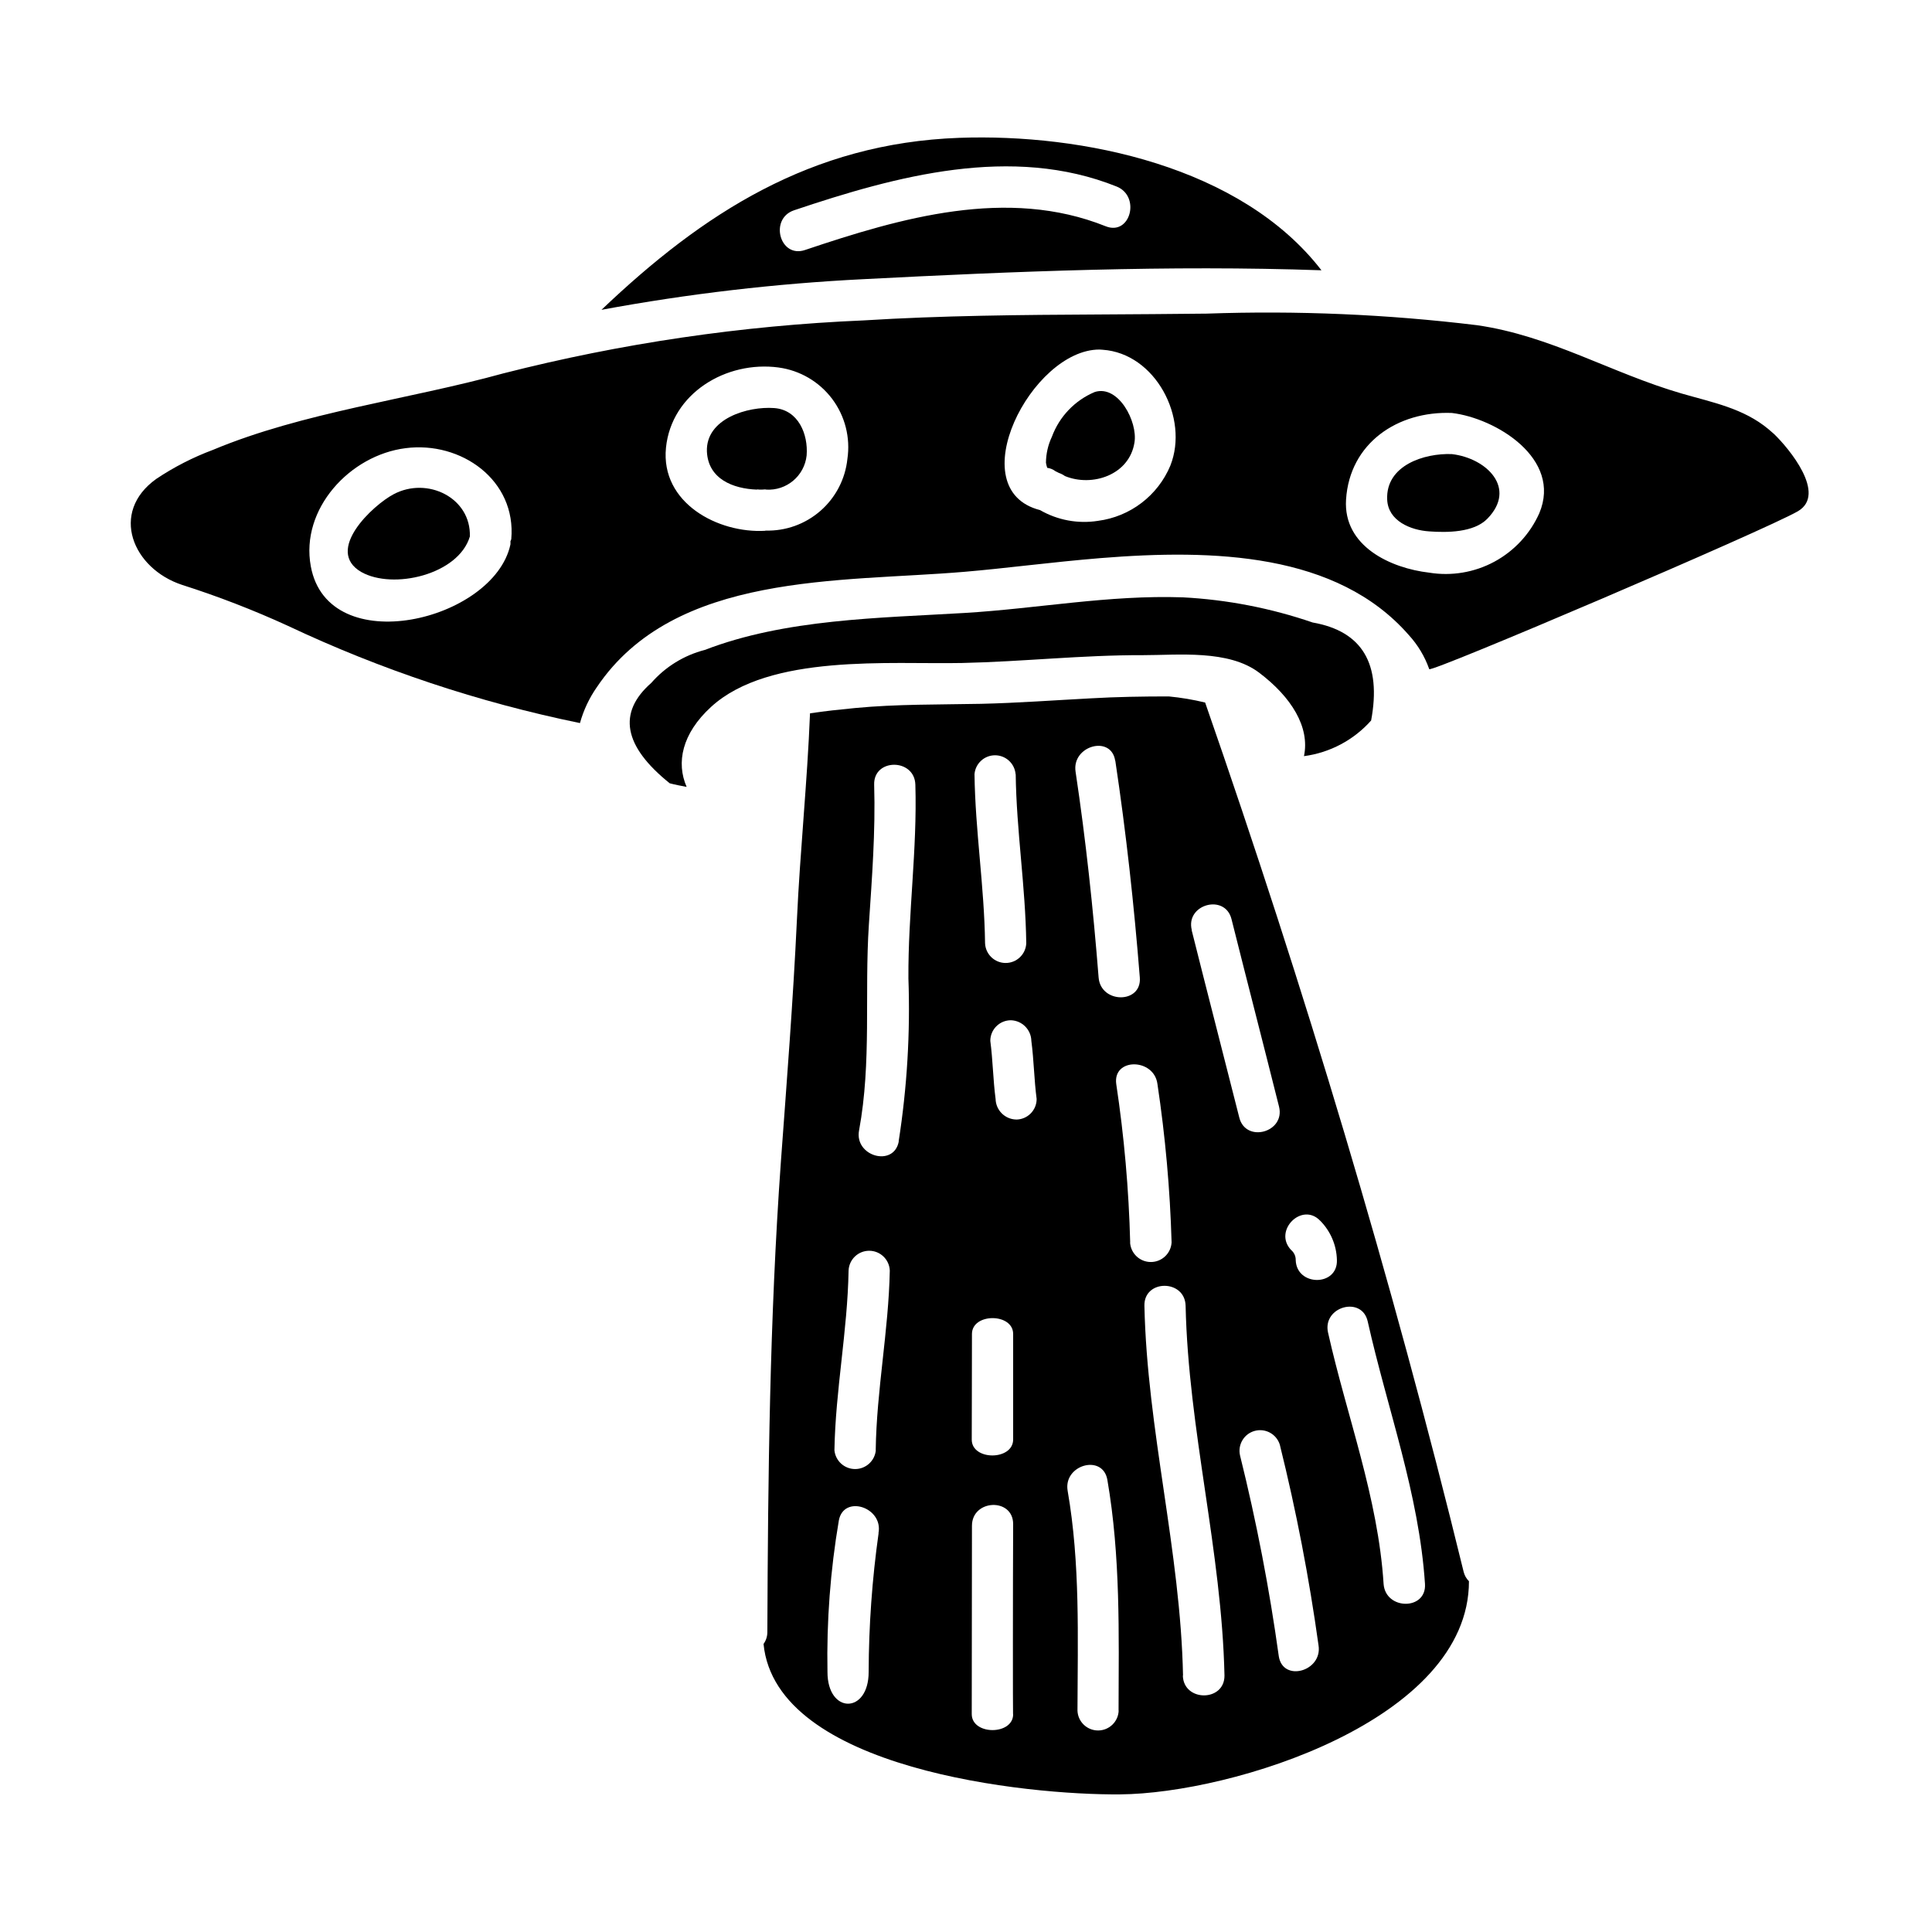<?xml version="1.0" encoding="UTF-8"?>
<!-- The Best Svg Icon site in the world: iconSvg.co, Visit us! https://iconsvg.co -->
<svg fill="#000000" width="800px" height="800px" version="1.1" viewBox="144 144 512 512" xmlns="http://www.w3.org/2000/svg">
 <g>
  <path d="m349.14 252.14c-6.887-0.504-18.137 2.754-17.801 11.531 0.336 7.277 6.941 9.84 13.215 10.078 0.055 0 0.109-0.055 0.164-0.055 0.168 0.055 0.34 0 0.562 0.055 0.504 0.012 1.008-0.008 1.512-0.055 0.109 0 0.164 0.055 0.223 0.055 5.43 0.352 10.172-3.641 10.75-9.051 0.445-5.606-2.184-12.109-8.625-12.559z"/>
  <path d="m398.92 319.7c15.957-0.34 31.969-2.129 47.926-2.074 9.348 0 22.73-1.512 30.848 4.648 8.508 6.438 13.492 14.387 11.871 22.113h-0.004c6.875-0.91 13.195-4.262 17.801-9.445 2.797-15.059-2.363-23.68-15.508-25.977v-0.004c-11.098-3.805-22.672-6.047-34.387-6.66-19.652-0.672-38.402 2.969-57.891 4.141-22.562 1.348-47.477 1.574-68.805 9.801v-0.004c-5.496 1.418-10.438 4.465-14.172 8.734-9.004 7.894-7.375 16.766 4.887 26.609 1.512 0.395 2.969 0.668 4.481 0.953-2.797-6.383-1.285-14.109 6.496-21.219 15.449-14.129 47.465-11.223 66.457-11.617z"/>
  <path d="m494.2 215.63c-21.273-27.551-63.32-36.277-96.016-35.102-39.25 1.414-67.914 19.984-94.785 45.574 22.938-4.246 46.137-6.961 69.438-8.121 40.016-2.07 81.109-3.766 121.36-2.352zm-139.77-15.902c27.117-9.121 57.734-17.426 85.484-6.297 6.445 2.59 3.633 13.152-2.906 10.527-26.039-10.441-54.258-2.254-79.676 6.297-6.688 2.254-9.531-8.293-2.902-10.527z"/>
  <path d="m463.37 330.18c-3.164-0.77-6.383-1.309-9.625-1.621-6.883 0-13.777 0.109-20.605 0.504-9.684 0.504-19.367 1.23-29.125 1.457-11.082 0.223-22.34 0.055-33.426 1.117-3.938 0.395-7.949 0.789-11.926 1.402-0.723 18.25-2.629 36.391-3.473 54.711-1.008 21.445-2.684 42.781-4.25 64.156-2.973 41.488-3.418 83.09-3.586 124.68-0.008 1.109-0.359 2.184-1.008 3.078 3.246 33.312 69.926 40.09 94.504 39.863 29.562-0.223 92.438-19.594 92.438-56.488-0.684-0.676-1.168-1.527-1.402-2.465-19.035-77.828-42.215-154.81-68.516-230.4zm30.516 137.34c2.746 2.785 4.324 6.508 4.41 10.414 0.223 7.055-10.695 7-10.918 0 0.02-1.035-0.434-2.023-1.234-2.688-4.816-5.09 2.914-12.816 7.727-7.727zm-54.316-121.91c2.867 19.07 4.969 38.223 6.492 57.438 0.555 7.027-10.363 6.969-10.918 0-1.445-18.242-3.383-36.438-6.106-54.535-1.062-6.883 9.453-9.844 10.5-2.902zm-26.398 3.543c0.191 14.98 2.602 29.812 2.797 44.793h0.004c-0.113 2.934-2.523 5.254-5.461 5.254s-5.348-2.32-5.461-5.254c-0.195-14.98-2.606-29.812-2.797-44.793 0.242-2.828 2.609-4.996 5.445-4.996 2.84 0.004 5.203 2.176 5.441 5.004zm-36.336 201.16v0.004c-1.715 12.184-2.594 24.473-2.633 36.781 0 11.199-10.914 11.199-10.914 0-0.25-13.465 0.762-26.922 3.019-40.195 1.312-6.879 11.836-3.465 10.496 3.422zm-0.727-22.004-0.004 0.004c-0.262 2.832-2.641 5-5.484 5-2.848 0-5.227-2.168-5.488-5 0.281-15.953 3.473-31.633 3.75-47.59 0.113-2.934 2.523-5.258 5.461-5.258s5.348 2.324 5.461 5.258c-0.316 15.965-3.504 31.645-3.731 47.59zm6.078-81.828c-1.281 6.914-11.809 3.981-10.527-2.902 3.356-18.141 1.402-36.258 2.602-54.539 0.82-12.387 1.773-24.668 1.402-37.09-0.207-7.047 10.711-7.027 10.918 0 0.512 17.145-1.945 34.121-1.84 51.25l-0.004 0.008c0.52 14.477-0.348 28.973-2.586 43.285zm30.309 151.81c0 5.602-10.918 5.602-10.973 0 0-16.793 0.02-33.441 0.055-49.941 0-7.055 10.918-7.5 10.918-0.449-0.082 16.477-0.082 50.398-0.027 50.398zm0-72.781c-0.055 5.598-10.973 5.598-10.973 0 0-5.598 0.055-16.801 0.055-27.992 0-5.602 10.918-5.602 10.918 0zm0.812-84.824h-0.008c-2.984-0.066-5.387-2.469-5.457-5.453-0.676-5.117-0.723-10.285-1.402-15.398 0.004-3.012 2.445-5.457 5.461-5.457 2.969 0.094 5.352 2.492 5.418 5.465 0.676 5.117 0.727 10.285 1.402 15.398 0 3.008-2.438 5.449-5.445 5.453zm27.16 156.65-0.008 0.004c-0.113 2.934-2.523 5.254-5.461 5.254-2.934 0-5.348-2.32-5.457-5.254 0.055-19.484 0.75-38.984-2.606-58.273-1.18-6.879 9.32-9.84 10.527-2.898 3.504 20.309 3.027 40.68 2.969 61.191zm3.051-124.08h-0.008c-0.363-14.059-1.598-28.082-3.695-41.988-0.953-7 10.02-6.883 10.918 0 2.09 13.91 3.344 27.93 3.75 41.988-0.168 2.914-2.574 5.188-5.492 5.191-2.914 0.008-5.328-2.262-5.508-5.172zm13.996 114.77c-0.672-32.973-9.516-65.004-10.234-97.977-0.164-7.055 10.75-7.055 10.918 0 0.727 32.918 9.574 65.004 10.301 97.977 0.062 7.019-10.855 7.019-11.031 0.023zm2.32-197.55c-1.711-6.828 8.816-9.727 10.527-2.898 4.156 16.57 8.441 33.109 12.594 49.688 1.707 6.828-8.82 9.727-10.531 2.898-4.18-16.555-8.469-33.086-12.625-49.668zm23.059 192.46c-2.481-17.898-5.906-35.652-10.262-53.188-0.684-2.867 1.027-5.758 3.863-6.539 2.84-0.781 5.789 0.828 6.668 3.641 4.352 17.539 7.777 35.293 10.262 53.188 1.086 6.883-9.438 9.844-10.531 2.898zm27.773-19.184c-1.457-22.895-9.742-44.395-14.727-66.625-1.512-6.883 9.012-9.801 10.523-2.91 5.207 23.223 13.605 45.625 15.172 69.535 0.453 7.059-10.465 6.996-10.969 0z"/>
  <path d="m248.31 274.98c-5.438 2.856-18.422 14.895-8.57 20.605 8.395 4.758 25.754 0.727 28.777-9.406 0.34-10.25-11.254-15.961-20.207-11.199z"/>
  <path d="m528.75 264.34c-7.277-0.285-17.527 2.965-17.133 12.035 0.223 5.652 6.16 8.121 11.145 8.449 4.644 0.34 11.809 0.34 15.395-3.352 7.945-8.121-0.227-16.07-9.406-17.133z"/>
  <path d="m434.13 247.88c-5.269 2.211-9.387 6.508-11.367 11.867-1.02 2.156-1.555 4.504-1.574 6.887 0.078 0.457 0.188 0.906 0.332 1.344 0.797 0.102 1.547 0.414 2.188 0.898 0.281 0.164 0.613 0.281 0.895 0.449h-0.004c0.582 0.195 1.129 0.48 1.625 0.836 7.223 2.969 17.078-0.281 18.422-8.902 0.902-5.488-4.246-15.34-10.516-13.379z"/>
  <path d="m612.66 257.73c-6.668-5.535-14.703-7.043-23.008-9.445-18.695-5.43-34.684-15.297-54.242-18.105h0.004c-23.77-2.887-47.727-3.914-71.656-3.066-9.516 0.109-18.98 0.164-28.441 0.223-20.824 0.109-41.652 0.281-62.48 1.574-32.223 1.367-64.219 6.07-95.473 14.043-24.914 6.883-53.137 10.301-76.93 20.266-5.277 1.969-10.312 4.547-15 7.68-12.484 8.898-6.273 23.793 6.828 28.102h0.004c9.523 3.039 18.855 6.648 27.945 10.809 24.703 11.664 50.719 20.328 77.484 25.809 0.945-3.402 2.457-6.621 4.477-9.516 20.605-30.621 64.551-27.77 97.418-30.57 10.695-0.895 23.125-2.574 36.113-3.637 29.953-2.41 62.582-1.402 81.629 20.379 2.402 2.621 4.25 5.699 5.43 9.051 0.344 1.043 89.152-36.883 97.684-41.836 7.797-4.531-2.426-16.75-6.297-20.469-0.496-0.434-0.988-0.875-1.488-1.289zm-333.17 29.176c-0.062 0.191-0.137 0.375-0.223 0.559 0.027 0.277 0.027 0.559 0 0.836-4.363 20.27-48.316 30.852-52.902 5.769-2.801-15.172 10.355-29.449 25.137-31.301 14.672-1.898 29.391 8.457 27.988 24.137zm89.074-21.273h0.004c-0.562 5.316-3.109 10.223-7.133 13.742-4.027 3.519-9.23 5.391-14.574 5.234-0.031 0-0.055 0.027-0.055 0.055-12.543 0.727-27.77-7.387-26.316-22.004 1.457-14.445 15.957-23.125 29.844-21.273l-0.004 0.004c5.652 0.758 10.762 3.75 14.191 8.305 3.426 4.555 4.883 10.297 4.047 15.938zm85.605 1.734c-3.324 7.965-10.641 13.555-19.203 14.664-5.293 0.832-10.707-0.176-15.348-2.852-21.254-5.434-2.238-42.547 15.742-42.547 0.285 0 0.562 0.055 0.844 0.055 13.992 0.949 22.945 18.07 17.965 30.668zm97.758 12.648c-2.441 5.477-6.629 9.992-11.902 12.84-5.277 2.848-11.348 3.867-17.266 2.906-10.234-1.18-22.828-7-22.043-19.367 0.953-14.957 13.66-23.52 28.051-22.953 11.621 1.383 29.262 12.074 23.16 26.574z"/>
 </g>
</svg>